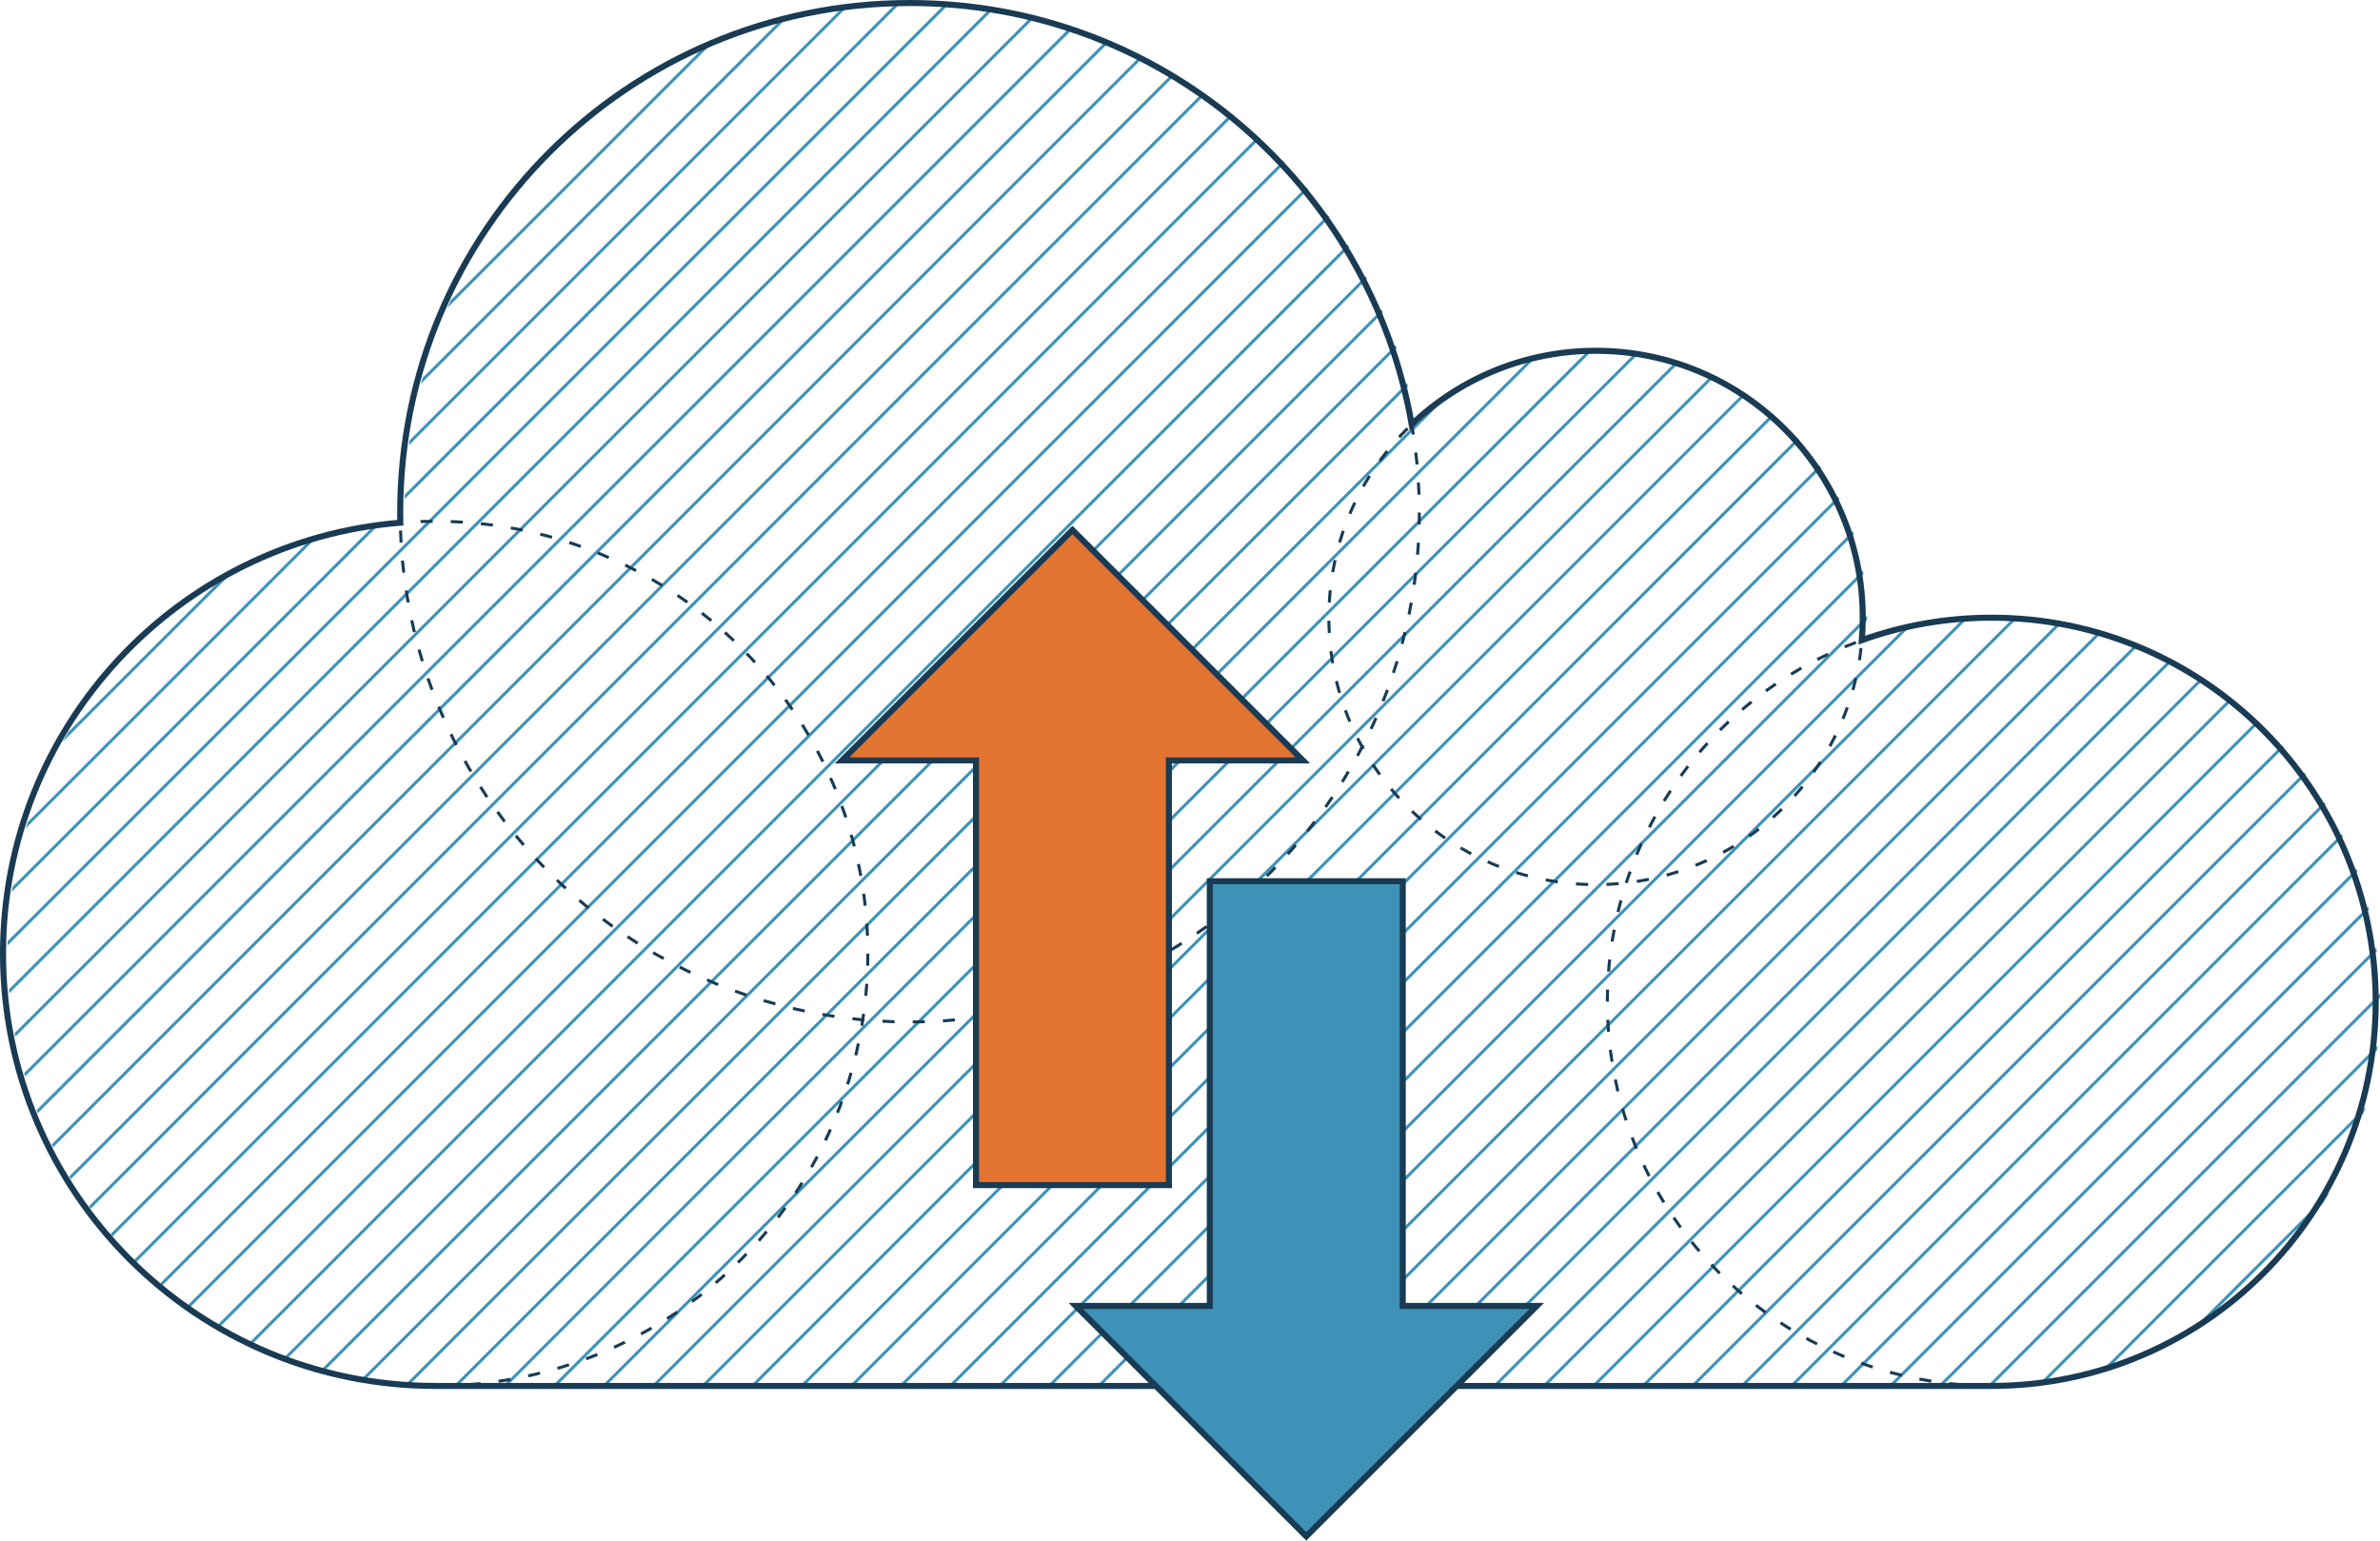 <?xml version="1.0" encoding="UTF-8"?> <!-- Generator: Adobe Illustrator 24.1.0, SVG Export Plug-In . SVG Version: 6.00 Build 0) --> <svg xmlns="http://www.w3.org/2000/svg" xmlns:xlink="http://www.w3.org/1999/xlink" version="1.1" id="Layer_1" x="0px" y="0px" viewBox="0 0 786.34 509.11" style="enable-background:new 0 0 786.34 509.11;" xml:space="preserve"> <style type="text/css"> .st0{fill:#3E92B7;} .st1{fill:none;stroke:#193B54;stroke-miterlimit:10;stroke-dasharray:3.99,5.985;} .st2{fill:none;stroke:#193B54;stroke-miterlimit:10;stroke-dasharray:4.031,6.046;} .st3{fill:none;stroke:#193B54;stroke-miterlimit:10;stroke-dasharray:3.988,5.982;} .st4{fill:none;stroke:#193B54;stroke-miterlimit:10;stroke-dasharray:3.992,5.988;} .st5{fill:none;stroke:#193B54;stroke-width:2;stroke-miterlimit:10;} .st6{fill:#E37331;stroke:#193B54;stroke-width:2;stroke-miterlimit:10;} .st7{fill:#3E92B7;stroke:#193B54;stroke-width:2;stroke-miterlimit:10;} </style> <g> <path class="st0" d="M445.78,81.7c-0.18-0.29-0.36-0.58-0.54-0.87L82.56,443.5c0.32,0.15,0.63,0.31,0.95,0.47L445.78,81.7z"></path> <path class="st0" d="M439.27,71.86c-0.2-0.28-0.39-0.55-0.59-0.82L71.97,437.75c0.3,0.18,0.59,0.35,0.89,0.53L439.27,71.86z"></path> <path class="st0" d="M424.53,53.9c-0.23-0.24-0.46-0.49-0.69-0.73L52.92,424.09c0.26,0.22,0.51,0.43,0.77,0.65L424.53,53.9z"></path> <path class="st0" d="M416.33,45.76c-0.24-0.23-0.5-0.45-0.74-0.67L44.4,416.26c0.24,0.24,0.48,0.46,0.72,0.7L416.33,45.76z"></path> <path class="st0" d="M432.18,62.6c-0.21-0.26-0.42-0.52-0.64-0.78L62.1,431.27c0.27,0.2,0.55,0.39,0.82,0.59L432.18,62.6z"></path> <path class="st0" d="M451.66,92.16c-0.16-0.31-0.32-0.62-0.48-0.93L93.94,448.47c0.34,0.13,0.68,0.26,1.02,0.39L451.66,92.16z"></path> <path class="st0" d="M456.9,103.28c-0.14-0.33-0.28-0.66-0.42-0.99L106.19,452.57c0.37,0.1,0.74,0.2,1.11,0.3L456.9,103.28z"></path> <path class="st0" d="M525.93,115.99c-0.48,0.01-0.97,0.01-1.45,0.04L182.51,457.99h1.41L525.93,115.99z"></path> <path class="st0" d="M506.94,118.63c-0.65,0.17-1.3,0.35-1.95,0.54L166.17,457.99h1.41L506.94,118.63z"></path> <path class="st0" d="M541.43,116.84c-0.41-0.06-0.83-0.12-1.24-0.17L198.86,457.99h1.41L541.43,116.84z"></path> <path class="st0" d="M465.17,127.71c-0.1-0.38-0.19-0.75-0.29-1.13L133.92,457.54c0.44,0.03,0.88,0.06,1.32,0.09L465.17,127.71z"></path> <path class="st0" d="M461.43,115.09c-0.12-0.35-0.25-0.7-0.37-1.05L119.46,455.65c0.4,0.07,0.8,0.14,1.2,0.21L461.43,115.09z"></path> <path class="st0" d="M407.55,38.18c-0.26-0.21-0.53-0.42-0.79-0.63L36.55,407.77c0.22,0.25,0.43,0.51,0.65,0.77L407.55,38.18z"></path> <path class="st0" d="M151.23,457.99l324-324c-2.56,1.96-5.03,4.04-7.36,6.26c-0.02-0.09-0.03-0.17-0.05-0.26l-318,318H151.23z"></path> <path class="st0" d="M354.61,9.38c-0.36-0.12-0.71-0.23-1.07-0.35L7.97,354.61c0.1,0.36,0.22,0.73,0.32,1.09L354.61,9.38z"></path> <path class="st0" d="M75.35,190.54c-1.13,0.64-2.26,1.29-3.38,1.96l-49.32,49.32c-0.66,1.11-1.31,2.23-1.95,3.36L75.35,190.54z"></path> <path class="st0" d="M139.61,124.87c-0.18,0.65-0.36,1.29-0.52,1.94L259.46,6.43c-0.65,0.17-1.29,0.35-1.94,0.52L139.61,124.87z"></path> <path class="st0" d="M103.88,178.36c-0.69,0.21-1.38,0.43-2.06,0.65L9.17,271.65c-0.22,0.68-0.42,1.36-0.63,2.04L103.88,178.36z"></path> <path class="st0" d="M133.77,163.4c-0.02,0.49-0.04,0.98-0.06,1.47L296.9,1.69l-0.58-0.58c-0.09,0-0.17,0.01-0.26,0.01 L133.77,163.4z"></path> <path class="st0" d="M234.4,15.14c-0.86,0.38-1.71,0.76-2.56,1.15l-82.9,82.9c-0.39,0.85-0.77,1.7-1.15,2.56L234.4,15.14z"></path> <path class="st0" d="M398.21,31.18c-0.28-0.19-0.55-0.39-0.83-0.58L29.36,398.61c0.2,0.27,0.4,0.55,0.6,0.82L398.21,31.18z"></path> <path class="st0" d="M124.87,173.73c-0.55,0.08-1.1,0.15-1.65,0.24L4.15,293.03c-0.09,0.56-0.18,1.11-0.26,1.67L124.87,173.73z"></path> <path class="st0" d="M135.35,145.48c-0.08,0.55-0.16,1.09-0.23,1.64L279.78,2.46c-0.55,0.07-1.1,0.15-1.64,0.23L135.35,145.48z"></path> <path class="st0" d="M366.53,13.81c-0.33-0.14-0.67-0.28-1-0.41L12.09,366.83c0.13,0.34,0.26,0.68,0.4,1.02L366.53,13.81z"></path> <path class="st0" d="M377.74,18.95c-0.31-0.16-0.63-0.31-0.95-0.47l-359.7,359.7c0.16,0.32,0.31,0.63,0.47,0.94L377.74,18.95z"></path> <path class="st0" d="M388.28,24.76c-0.29-0.18-0.59-0.36-0.88-0.53L22.86,388.76c0.18,0.29,0.36,0.59,0.53,0.88L388.28,24.76z"></path> <path class="st0" d="M313.25,1.69l-0.33-0.33c-0.24-0.02-0.47-0.03-0.71-0.04L2.5,311.03c-0.01,0.48-0.02,0.96-0.03,1.45 L313.25,1.69z"></path> <path class="st0" d="M328.25,3.04c-0.41-0.06-0.82-0.12-1.23-0.18L2.93,326.95c0.04,0.43,0.08,0.87,0.12,1.3L328.25,3.04z"></path> <path class="st0" d="M554.77,119.84c-0.36-0.11-0.73-0.22-1.09-0.32L215.21,457.99h1.41L554.77,119.84z"></path> <path class="st0" d="M341.88,5.76c-0.38-0.09-0.76-0.18-1.14-0.27L4.85,341.37c0.07,0.4,0.15,0.79,0.23,1.19L341.88,5.76z"></path> <path class="st0" d="M754.56,247.04c-0.22-0.25-0.44-0.5-0.66-0.75L542.19,457.99h1.41L754.56,247.04z"></path> <path class="st0" d="M761.86,256.09c-0.2-0.27-0.39-0.55-0.6-0.82L558.54,457.99h1.41L761.86,256.09z"></path> <path class="st0" d="M768.38,265.91c-0.18-0.29-0.35-0.59-0.53-0.88L574.89,457.99h1.41L768.38,265.91z"></path> <path class="st0" d="M737.74,231.16c-0.26-0.21-0.53-0.41-0.8-0.61L509.49,457.99h1.41L737.74,231.16z"></path> <path class="st0" d="M717.85,218.35c-0.31-0.16-0.62-0.32-0.93-0.48L476.8,457.99h1.41L717.85,218.35z"></path> <path class="st0" d="M774.09,276.55c-0.15-0.32-0.3-0.64-0.46-0.96L591.24,457.99h1.41L774.09,276.55z"></path> <path class="st0" d="M746.52,238.73c-0.24-0.23-0.49-0.45-0.73-0.68L525.84,457.99h1.41L746.52,238.73z"></path> <path class="st0" d="M728.2,224.35c-0.29-0.19-0.57-0.37-0.86-0.55L493.14,457.99h1.41L728.2,224.35z"></path> <path class="st0" d="M673.8,457.18c0.53-0.06,1.07-0.12,1.6-0.18l109.97-109.97c0.07-0.53,0.12-1.06,0.18-1.6L673.8,457.18z"></path> <path class="st0" d="M767.61,397.48c0.71-1.15,1.4-2.31,2.07-3.49l-47.33,47.33c1.18-0.67,2.34-1.37,3.49-2.07L767.61,397.48z"></path> <path class="st0" d="M778.9,288.1c-0.12-0.35-0.25-0.69-0.38-1.04L607.59,457.99H609L778.9,288.1z"></path> <path class="st0" d="M780.96,367.78c0.2-0.67,0.41-1.34,0.6-2.01l-87.42,87.42c0.67-0.19,1.34-0.4,2.01-0.6L780.96,367.78z"></path> <path class="st0" d="M786.34,329.7c-0.01-0.47-0.01-0.93-0.02-1.4L656.63,457.99h1.41L786.34,329.7z"></path> <path class="st0" d="M782.69,300.66c-0.09-0.38-0.18-0.76-0.28-1.14L623.94,457.99h1.41L782.69,300.66z"></path> <path class="st0" d="M785.27,314.42c-0.05-0.41-0.12-0.83-0.17-1.24L640.28,457.99h1.41L785.27,314.42z"></path> <path class="st0" d="M612.5,176.56c-0.12-0.35-0.23-0.71-0.35-1.06L329.65,457.99h1.41L612.5,176.56z"></path> <path class="st0" d="M706.65,213.21c-0.34-0.14-0.67-0.27-1.01-0.4L460.45,457.99h1.41L706.65,213.21z"></path> <path class="st0" d="M566.53,124.43c-0.32-0.15-0.64-0.3-0.96-0.45L231.56,457.99h1.41L566.53,124.43z"></path> <path class="st0" d="M601.72,154.65c-0.19-0.28-0.39-0.56-0.58-0.84L296.96,457.99h1.41L601.72,154.65z"></path> <path class="st0" d="M607.74,164.97c-0.16-0.31-0.31-0.63-0.47-0.94L313.31,457.99h1.41L607.74,164.97z"></path> <path class="st0" d="M594.55,145.46c-0.22-0.25-0.44-0.5-0.67-0.75L280.61,457.99h1.41L594.55,145.46z"></path> <path class="st0" d="M577,130.32c-0.28-0.19-0.57-0.38-0.85-0.56L247.91,457.99h1.41L577,130.32z"></path> <path class="st0" d="M586.32,137.35c-0.25-0.22-0.51-0.43-0.77-0.65L264.26,457.99h1.41L586.32,137.35z"></path> <path class="st0" d="M615.71,189.7c-0.07-0.4-0.13-0.81-0.2-1.21L346,457.99h1.41L615.71,189.7z"></path> <path class="st0" d="M681.17,205.99c-0.4-0.07-0.81-0.14-1.21-0.2L427.75,457.99h1.41L681.17,205.99z"></path> <path class="st0" d="M694.48,209.03c-0.37-0.11-0.74-0.21-1.11-0.31L444.1,457.99h1.41L694.48,209.03z"></path> <path class="st0" d="M666.48,204.32c-0.45-0.02-0.9-0.04-1.35-0.06L411.4,457.99h1.41L666.48,204.32z"></path> <path class="st0" d="M616.88,204.88c0-0.25,0.02-0.5,0.02-0.76c0-0.22-0.01-0.44-0.01-0.66L362.35,457.99h1.41L616.88,204.88z"></path> <path class="st0" d="M630.71,207.4c-0.62,0.14-1.24,0.29-1.86,0.44L378.7,457.99h1.41L630.71,207.4z"></path> <path class="st0" d="M649.98,204.48c-0.51,0.04-1.02,0.07-1.53,0.12l-253.4,253.4h1.41L649.98,204.48z"></path> </g> <g> <g> <circle class="st1" cx="143.87" cy="315.13" r="142.87"></circle> </g> <g> <circle class="st2" cx="527.25" cy="204.12" r="88.2"></circle> </g> <g> <circle class="st3" cx="657.99" cy="331.06" r="126.93"></circle> </g> <g> <circle class="st4" cx="300.58" cy="169.36" r="168.36"></circle> </g> <path class="st5" d="M657.99,204.12c-15.04,0-29.46,2.62-42.85,7.42c0.2-2.45,0.31-4.92,0.31-7.42c0-48.71-39.49-88.2-88.2-88.2 c-23.58,0-45,9.26-60.83,24.33C452.64,61.14,383.64,1,300.58,1C207.6,1,132.22,76.38,132.22,169.36c0,1.13,0.02,2.25,0.04,3.37 C58.79,178.64,1,240.13,1,315.12c0,78.9,63.96,142.87,142.87,142.87h514.12c70.1,0,126.93-56.83,126.93-126.93 S728.09,204.12,657.99,204.12z"></path> </g> <g> <polygon class="st6" points="430.47,251.28 354.33,175.14 278.19,251.28 322.46,251.28 322.46,391.63 386.2,391.63 386.2,251.28 "></polygon> <polygon class="st7" points="355.45,431.56 431.59,507.69 507.73,431.56 463.46,431.56 463.46,291.21 399.72,291.21 399.72,431.56 "></polygon> </g> </svg> 